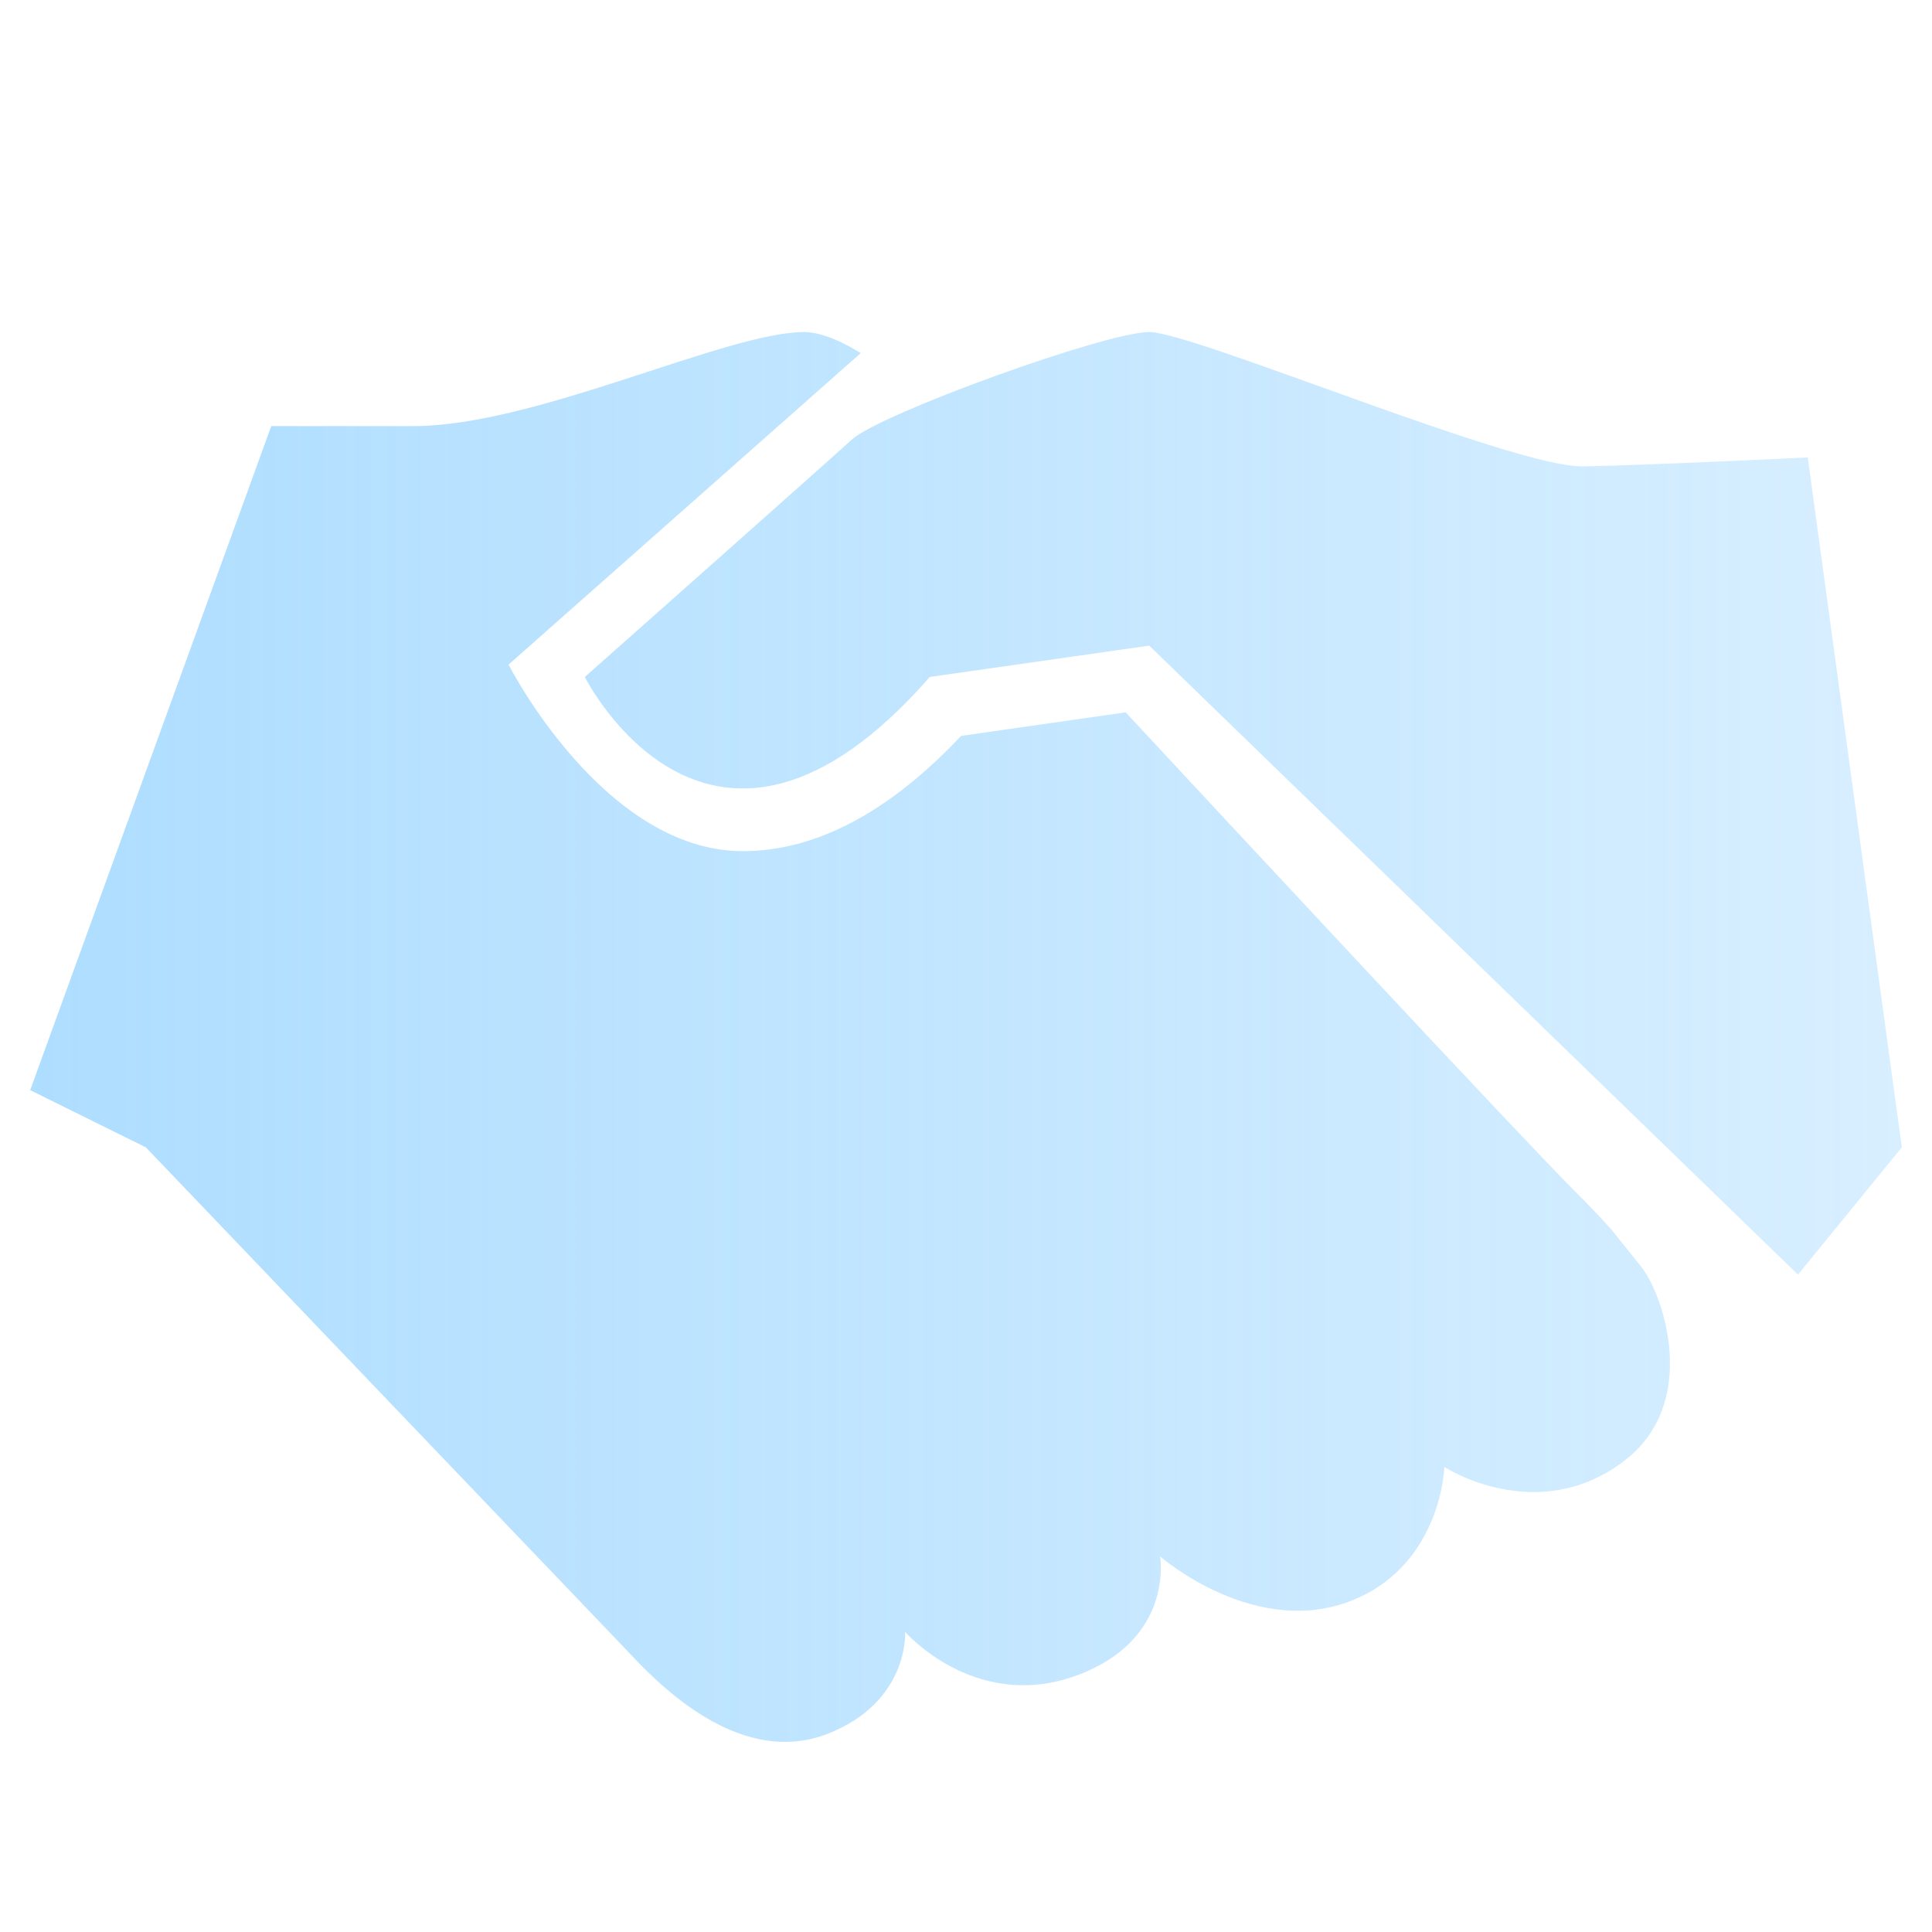 <svg width="40" height="40" viewBox="0 0 40 40" fill="none" xmlns="http://www.w3.org/2000/svg">
<g clip-path="url(#clip0_822_7816)">
<path d="M16.653 6.875C15.032 6.875 11.089 8.822 8.561 8.822H5.616L0.625 22.57L3.02 23.755L12.974 34.165C13.497 34.719 15.248 36.647 17.152 35.89C18.829 35.223 18.74 33.787 18.74 33.787C18.74 33.787 20.297 35.58 22.521 34.596C24.294 33.811 24.019 32.224 24.019 32.224C24.019 32.224 26.048 33.997 28.096 33.092C29.849 32.318 29.904 30.372 29.904 30.372C29.904 30.372 31.814 31.616 33.617 30.254C35.206 29.053 34.444 26.814 33.982 26.229L33.356 25.448C33.118 25.184 32.868 24.925 32.615 24.672C31.455 23.512 25.102 16.682 23.306 14.748L19.898 15.236C18.406 16.82 16.887 17.622 15.378 17.622C12.493 17.622 10.529 13.76 10.529 13.76L17.819 7.312C17.819 7.312 17.165 6.875 16.653 6.875ZM23.794 6.875C22.884 6.875 18.217 8.571 17.637 9.1C17.057 9.63 12.108 14.016 12.108 14.016C12.108 14.016 14.706 19.21 19.25 14.016L23.794 13.367L37.225 26.39L39.375 23.755L37.428 9.471C37.428 9.471 34.086 9.633 32.773 9.656C31.335 9.681 24.704 6.875 23.794 6.875Z" fill="url(#paint0_linear_822_7816)"/>
</g>
<defs>
<linearGradient id="paint0_linear_822_7816" x1="0.625" y1="21.469" x2="39.375" y2="21.469" gradientUnits="userSpaceOnUse">
<stop stop-color="#76C6FF" stop-opacity="0.59"/>
<stop offset="1" stop-color="#76C6FF" stop-opacity="0.29"/>
</linearGradient>
<clipPath id="clip0_822_7816">
<rect width="40" height="40" fill="white"/>
</clipPath>
</defs>
</svg>
